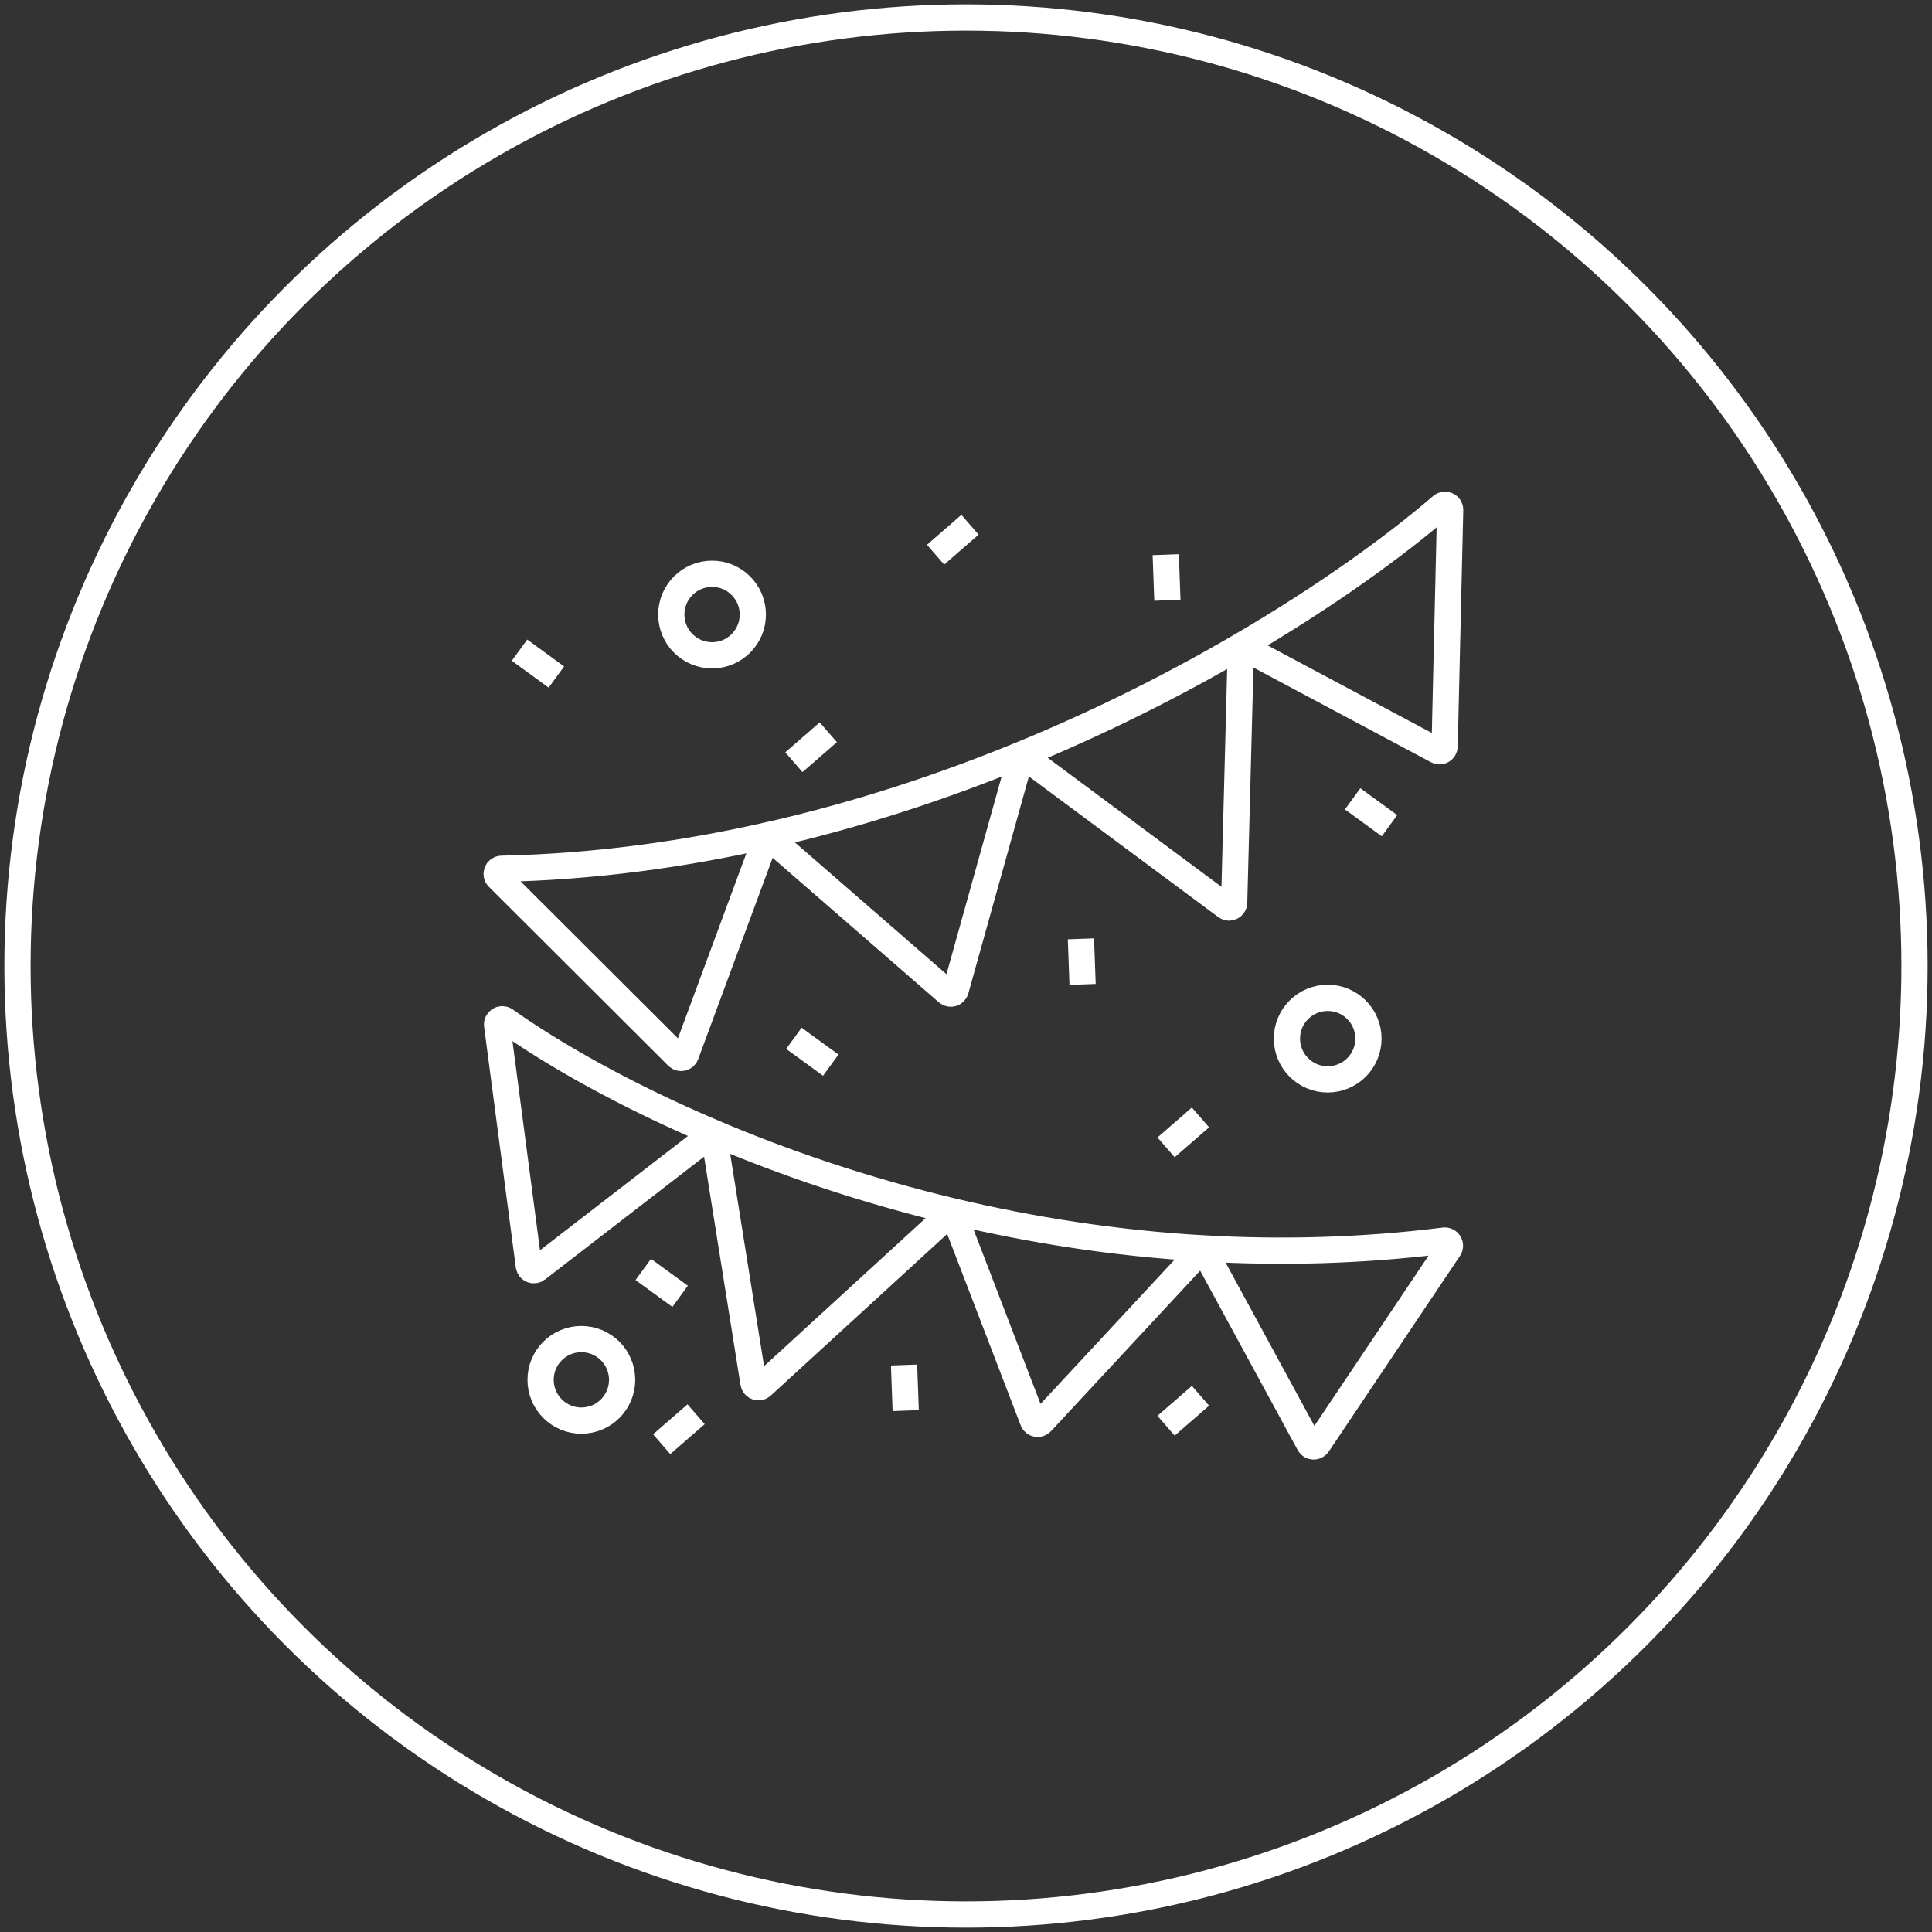 <svg width="221" height="221" viewBox="0 0 221 221" fill="none" xmlns="http://www.w3.org/2000/svg">
<rect x="0" y="0" width="221" height="221" fill="#333333" stroke="none"/>
<circle cx="110.5" cy="110.5" r="108.5" stroke="white" style="stroke:white;stroke-opacity:1;" stroke-width="3"/>
<path d="M87.73 95.573C78.041 97.759 67.861 99.152 57.383 99.379C56.868 99.39 56.614 100.015 56.979 100.378L77.501 120.847C77.801 121.146 78.31 121.035 78.457 120.637L87.73 95.573ZM87.73 95.573L108.379 113.522C108.701 113.802 109.206 113.651 109.321 113.239L116.835 86.313M87.73 95.573C98.069 93.239 107.849 90.002 116.835 86.313M116.835 86.313L140.247 103.699C140.625 103.98 141.163 103.718 141.175 103.248L141.945 73.893M116.835 86.313C126.146 82.49 134.603 78.183 141.945 73.893M141.945 73.893C151.841 68.111 159.71 62.362 164.907 57.881C165.292 57.549 165.894 57.829 165.882 58.337L165.25 85.37C165.24 85.802 164.778 86.073 164.396 85.869L141.945 73.893Z" stroke="white" style="stroke:white;stroke-opacity:1;" stroke-width="3"/>
<path d="M137.606 142.802C146.454 143.314 155.699 143.101 165.203 141.912C165.7 141.85 166.043 142.402 165.764 142.818L150.753 165.203C150.51 165.566 149.968 165.54 149.759 165.157L137.606 142.802ZM137.606 142.802L119.123 162.692C118.83 163.007 118.308 162.907 118.154 162.505L108.958 138.558M137.606 142.802C127.465 142.216 117.846 140.675 108.958 138.558M108.958 138.558L87.156 158.536C86.814 158.849 86.262 158.657 86.189 158.199L81.622 129.579M108.958 138.558C98.784 136.134 89.568 132.953 81.622 129.579M81.622 129.579C71.31 125.2 63.139 120.496 57.793 116.699C57.374 116.402 56.796 116.745 56.863 117.254L60.489 144.796C60.548 145.241 61.066 145.455 61.421 145.181L81.622 129.579Z" stroke="white" style="stroke:white;stroke-opacity:1;" stroke-width="3"/>
<circle cx="151.874" cy="118.805" r="4.663" stroke="white" style="stroke:white;stroke-opacity:1;" stroke-width="3"/>
<circle cx="66.501" cy="157.84" r="4.663" stroke="white" style="stroke:white;stroke-opacity:1;" stroke-width="3"/>
<circle cx="81.452" cy="70.297" r="4.663" stroke="white" style="stroke:white;stroke-opacity:1;" stroke-width="3"/>
<path d="M79.625 161.776L75.688 165.2" stroke="white" style="stroke:white;stroke-opacity:1;" stroke-width="3"/>
<path d="M94.75 83.765L90.812 87.189" stroke="white" style="stroke:white;stroke-opacity:1;" stroke-width="3"/>
<path d="M110.957 60.024L107.02 63.449" stroke="white" style="stroke:white;stroke-opacity:1;" stroke-width="3"/>
<path d="M137.322 159.665L133.385 163.089" stroke="white" style="stroke:white;stroke-opacity:1;" stroke-width="3"/>
<path d="M137.322 127.821L133.385 131.245" stroke="white" style="stroke:white;stroke-opacity:1;" stroke-width="3"/>
<path d="M103.413 156.145L103.603 161.36" stroke="white" style="stroke:white;stroke-opacity:1;" stroke-width="3"/>
<path d="M123.646 107.392L123.836 112.606" stroke="white" style="stroke:white;stroke-opacity:1;" stroke-width="3"/>
<path d="M133.347 63.449L133.537 68.664" stroke="white" style="stroke:white;stroke-opacity:1;" stroke-width="3"/>
<path d="M73.582 145.213L77.799 148.287" stroke="white" style="stroke:white;stroke-opacity:1;" stroke-width="3"/>
<path d="M59.426 74.371L63.642 77.445" stroke="white" style="stroke:white;stroke-opacity:1;" stroke-width="3"/>
<path d="M90.812 118.77L95.029 121.844" stroke="white" style="stroke:white;stroke-opacity:1;" stroke-width="3"/>
<path d="M154.728 91.377L158.945 94.451" stroke="white" style="stroke:white;stroke-opacity:1;" stroke-width="3"/>
</svg>
